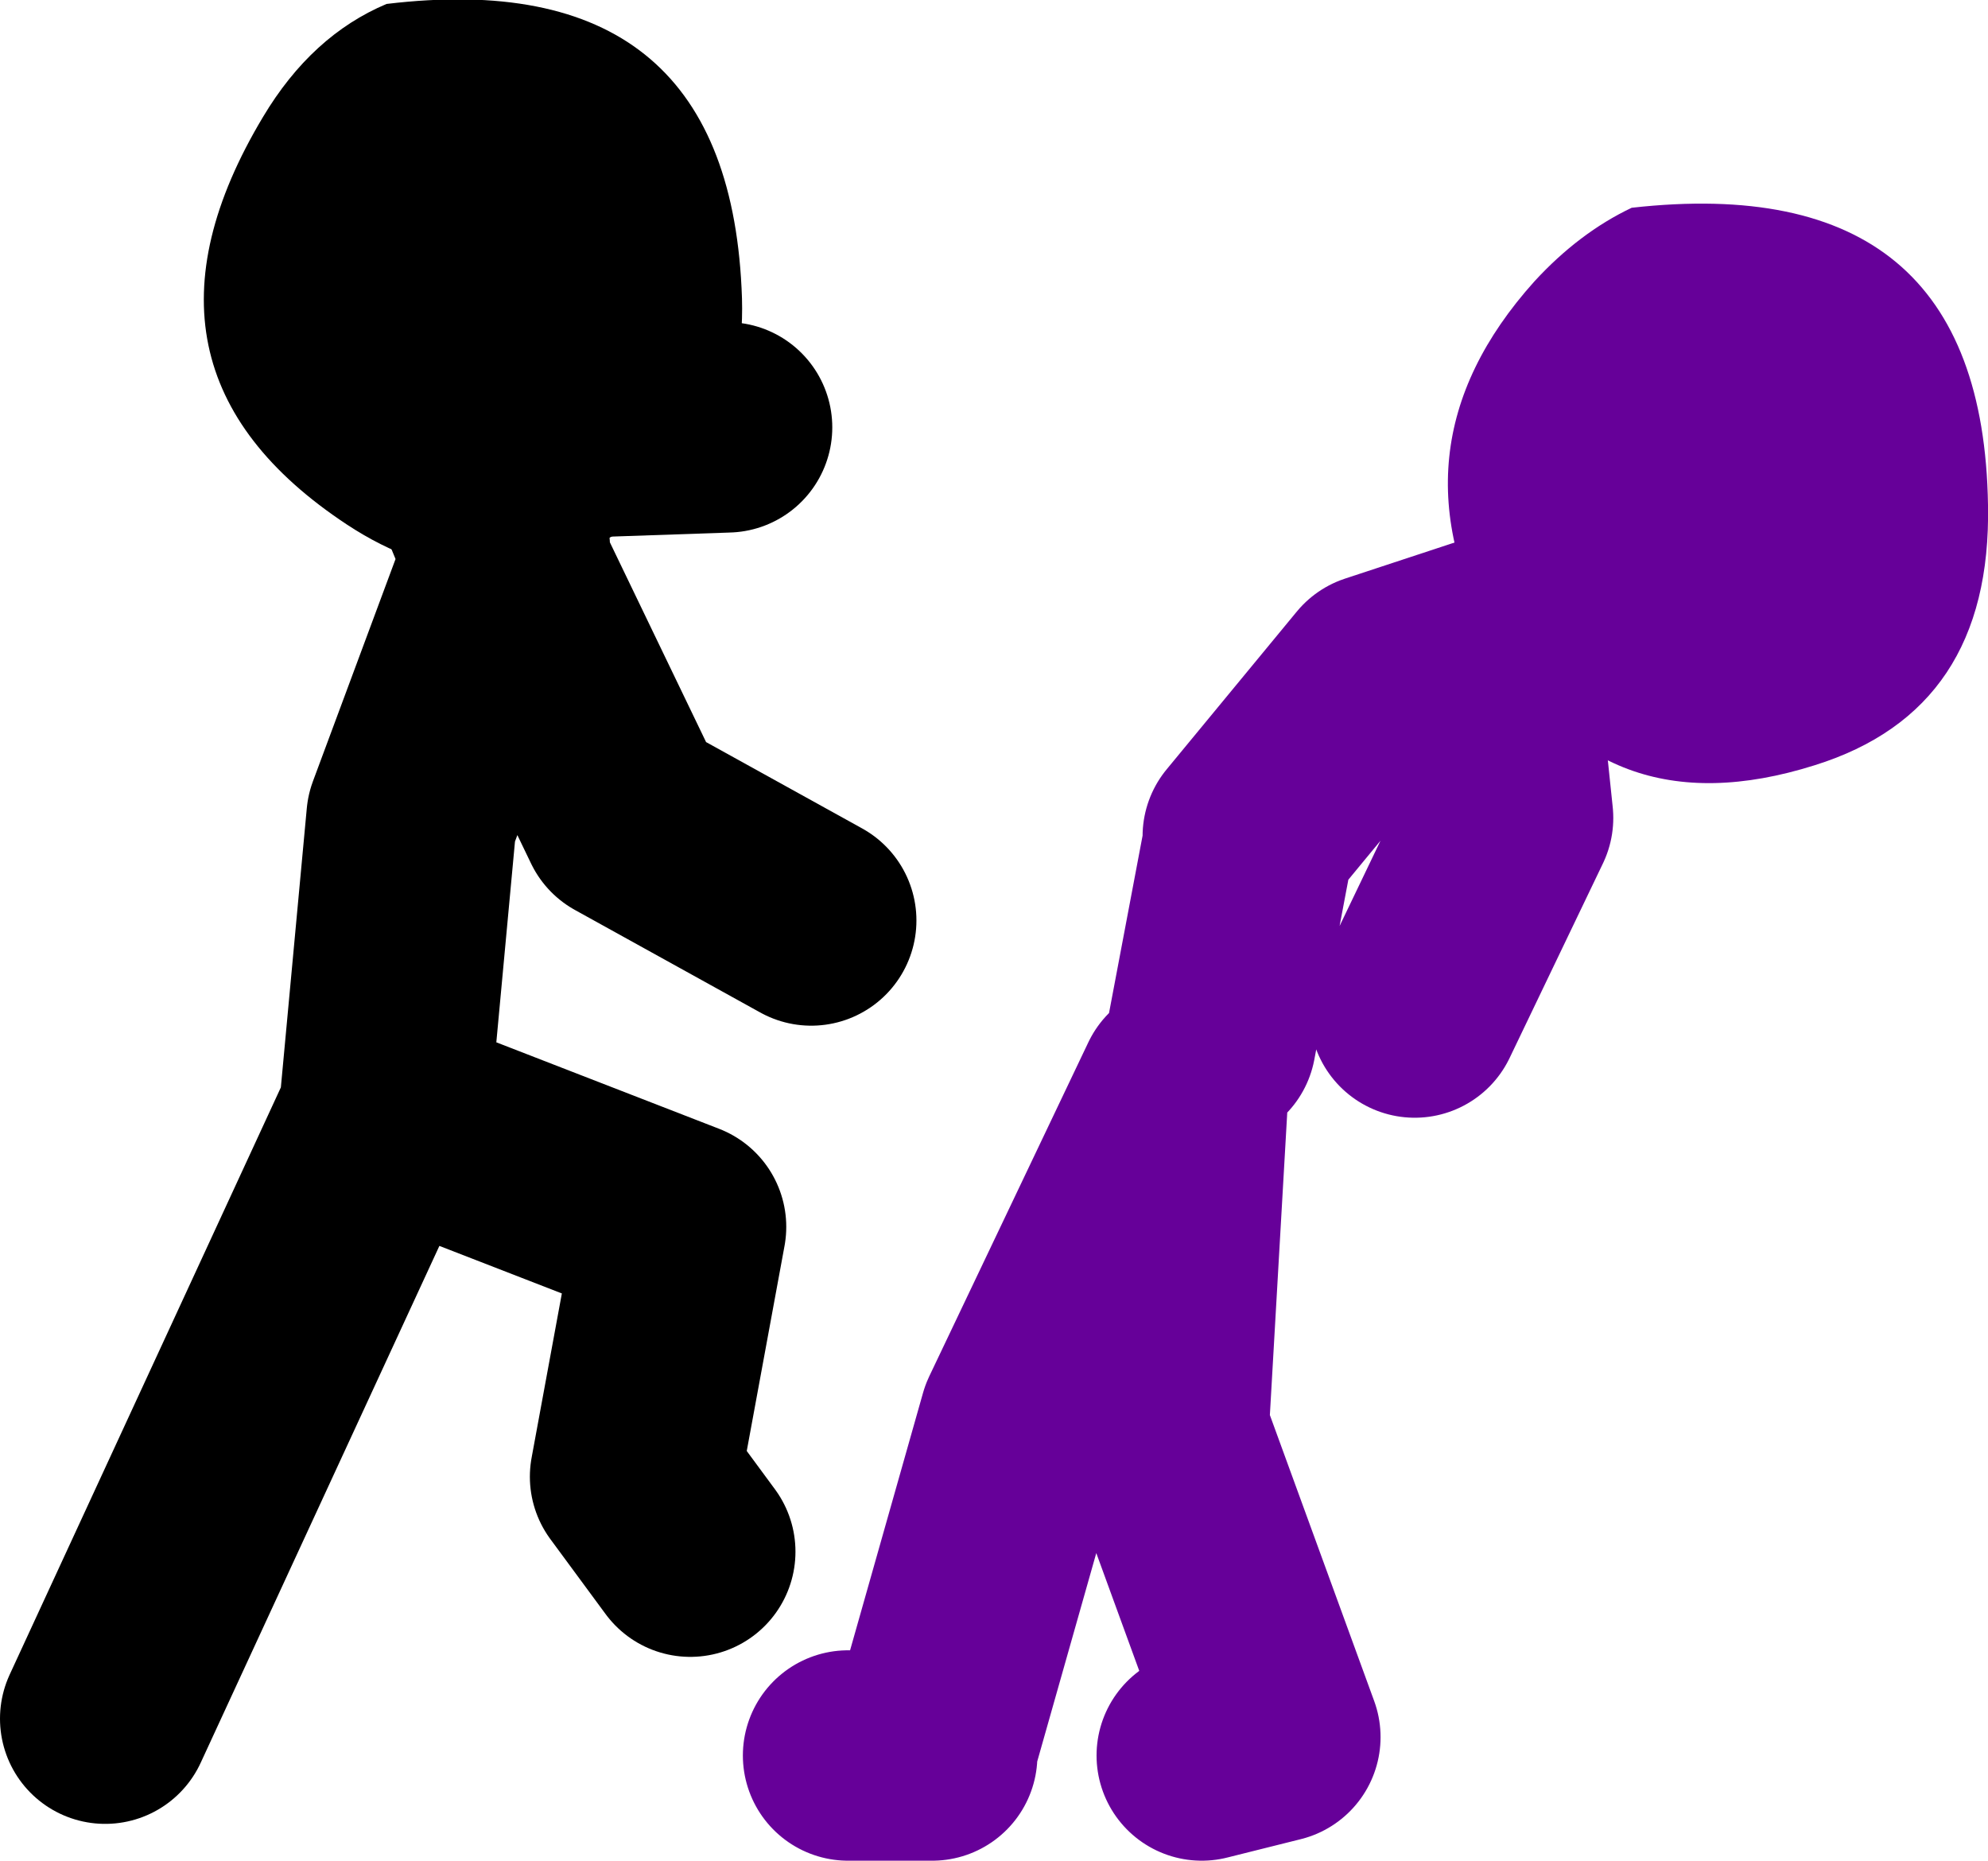 <?xml version="1.0" encoding="UTF-8" standalone="no"?>
<svg xmlns:xlink="http://www.w3.org/1999/xlink" height="70.75px" width="75.6px" xmlns="http://www.w3.org/2000/svg">
  <g transform="matrix(1.0, 0.0, 0.0, 1.0, 230.2, -21.05)">
    <path d="M-182.75 52.85 L-177.8 46.85 -173.55 45.45 -172.85 52.15 -176.4 59.55 M-184.15 60.6 L-182.75 53.2 M-194.75 87.45 L-191.25 75.1 -185.2 62.4 -185.95 75.45 -181.7 87.1 -184.5 87.8 M-197.95 87.8 L-194.75 87.8" fill="none" stroke="#660099" stroke-linecap="round" stroke-linejoin="round" stroke-width="8.0"/>
    <path d="M-161.2 50.15 Q-169.3 52.7 -173.3 45.65 -177.6 38.15 -171.85 31.75 -170.15 29.9 -168.15 28.95 -154.8 27.45 -154.6 40.25 -154.45 48.05 -161.2 50.15" fill="#660099" fill-rule="evenodd" stroke="none"/>
    <path d="M-211.0 41.9 L-212.75 37.65 -202.55 37.3 M-215.25 63.45 L-204.3 67.7 -206.05 77.2 -203.95 80.05 M-226.2 86.4 L-215.6 63.45 -214.55 52.15 -211.0 42.6 -206.4 52.15 -199.35 56.05" fill="none" stroke="#000000" stroke-linecap="round" stroke-linejoin="round" stroke-width="8.0"/>
    <path d="M-217.0 41.0 Q-225.95 35.1 -220.2 25.5 -218.35 22.4 -215.5 21.2 -202.6 19.65 -202.0 32.0 -201.65 38.35 -206.85 41.4 -211.9 44.35 -217.0 41.0" fill="#000000" fill-rule="evenodd" stroke="none"/>
  </g>
</svg>
